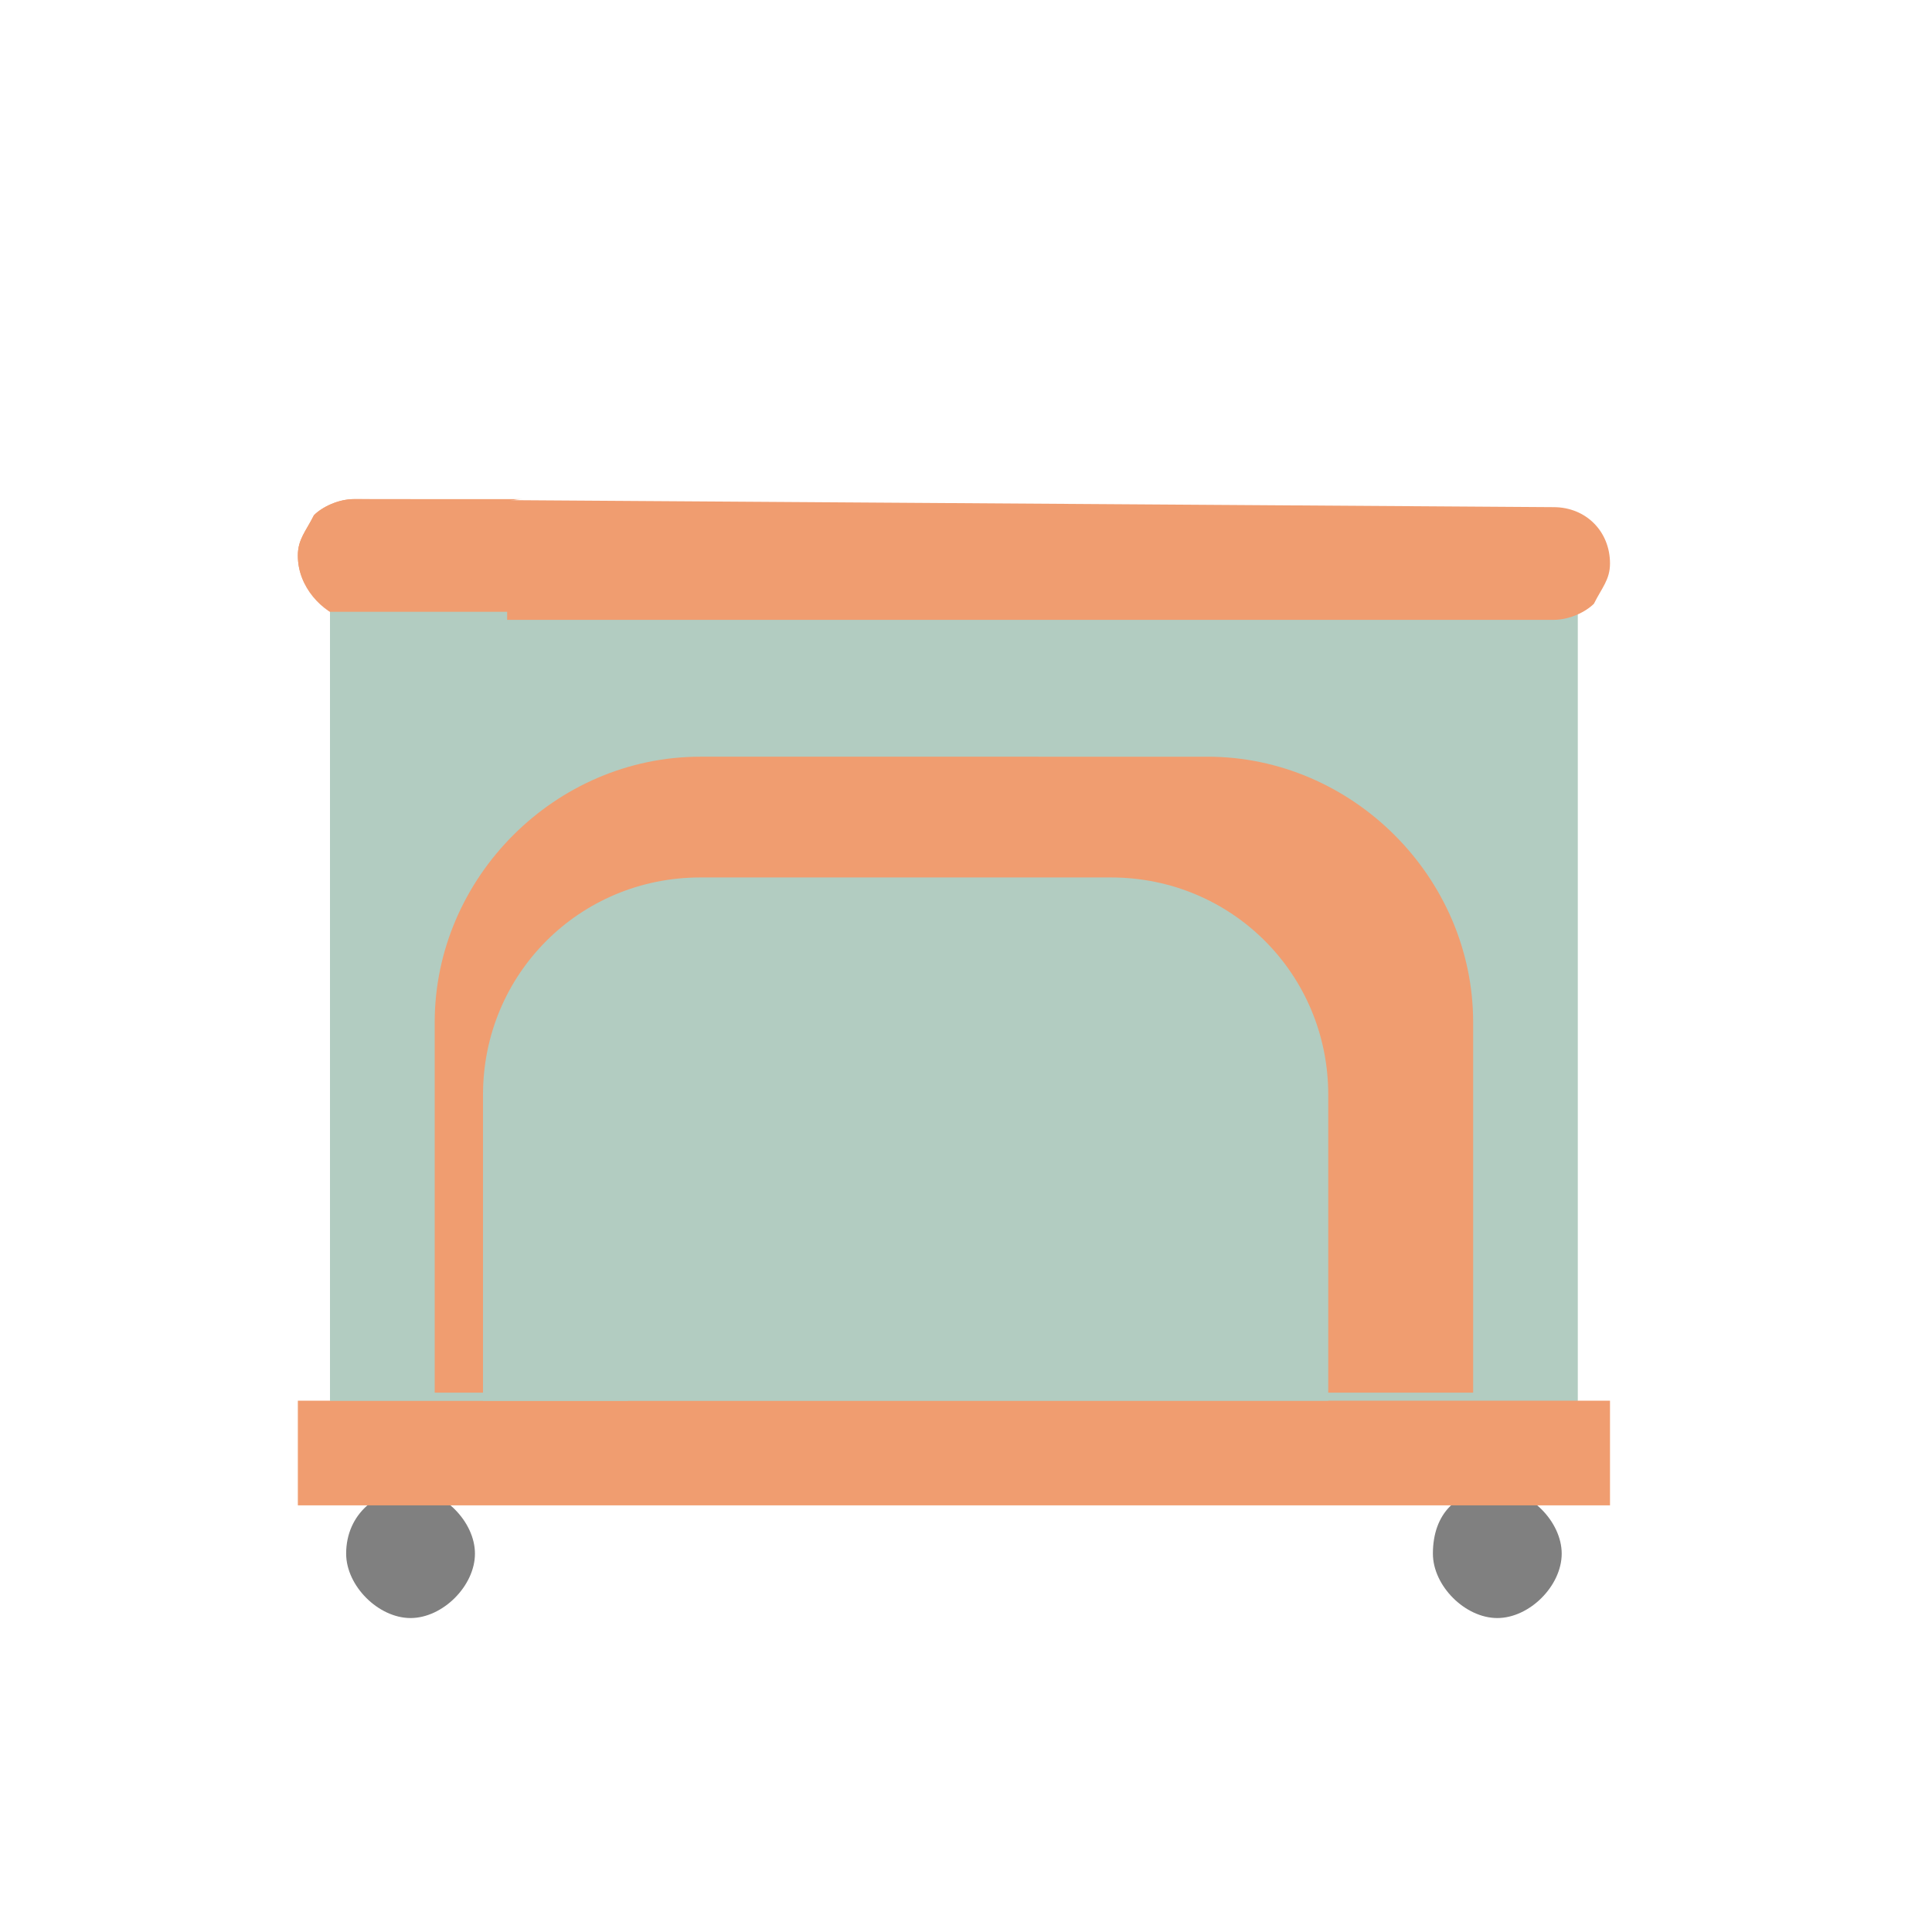 <?xml version="1.0" encoding="utf-8"?>
<!-- Generator: Adobe Illustrator 26.5.0, SVG Export Plug-In . SVG Version: 6.00 Build 0)  -->
<svg version="1.1" id="Warstwa_1" xmlns="http://www.w3.org/2000/svg" xmlns:xlink="http://www.w3.org/1999/xlink" x="0px" y="0px"
	 viewBox="0 0 24 24" style="enable-background:new 0 0 24 24;" xml:space="preserve">
<style type="text/css">
	.st0{fill:#B2CCC1;}
	.st1{fill:#808080;}
	.st2{fill:#F09D70;}
</style>
<polygon class="st0" points="19.6,7 19.6,17.8 18.1,18.1 4.7,18.1 4.1,17.8 4.1,7 "/>
<g>
	<path class="st1" d="M18.6,18.5c0.4,0,0.8,0.4,0.8,0.8c0,0.4-0.4,0.8-0.8,0.8c-0.4,0-0.8-0.4-0.8-0.8
		C17.8,18.8,18.1,18.5,18.6,18.5z"/>
	<path class="st1" d="M5.1,18.5c0.4,0,0.8,0.4,0.8,0.8c0,0.4-0.4,0.8-0.8,0.8c-0.4,0-0.8-0.4-0.8-0.8C4.3,18.8,4.7,18.5,5.1,18.5z"
		/>
</g>
<path class="st2" d="M19.3,6.3c0.4,0,0.7,0.3,0.7,0.7c0,0.2-0.1,0.3-0.2,0.5c-0.1,0.1-0.3,0.2-0.5,0.2h-15C4,7.6,3.7,7.3,3.7,6.9
	c0-0.2,0.1-0.3,0.2-0.5C4,6.3,4.2,6.2,4.4,6.2L19.3,6.3L19.3,6.3z"/>
<path class="st2" d="M5.8,6.9c0-0.2,0.1-0.3,0.2-0.5c0.1-0.1,0.3-0.2,0.5-0.2H4.4C4.2,6.2,4,6.3,3.9,6.4C3.8,6.6,3.7,6.7,3.7,6.9
	c0,0.4,0.3,0.7,0.7,0.7h2.1C6.1,7.6,5.8,7.3,5.8,6.9z"/>
<polygon class="st2" points="20,17.4 20,18.7 18.6,18.7 5.1,18.7 3.7,18.7 3.7,17.4 4.1,17.4 5.4,17.4 18.3,17.4 19.6,17.4 "/>
<path class="st0" d="M6.3,7.6v2.9c0.4,0.9,1.5,6,1.5,6.9H5.4H4.1V7.6H6.3z"/>
<path class="st2" d="M18.3,12.7v4.6H5.4v-4.6c0-1.8,1.5-3.3,3.3-3.3H15C16.8,9.4,18.3,10.9,18.3,12.7z"/>
<path class="st0" d="M16.5,13.6v3.8H6v-3.8c0-1.5,1.2-2.7,2.7-2.7h5.1C15.3,10.9,16.5,12.1,16.5,13.6z"/>
</svg>
